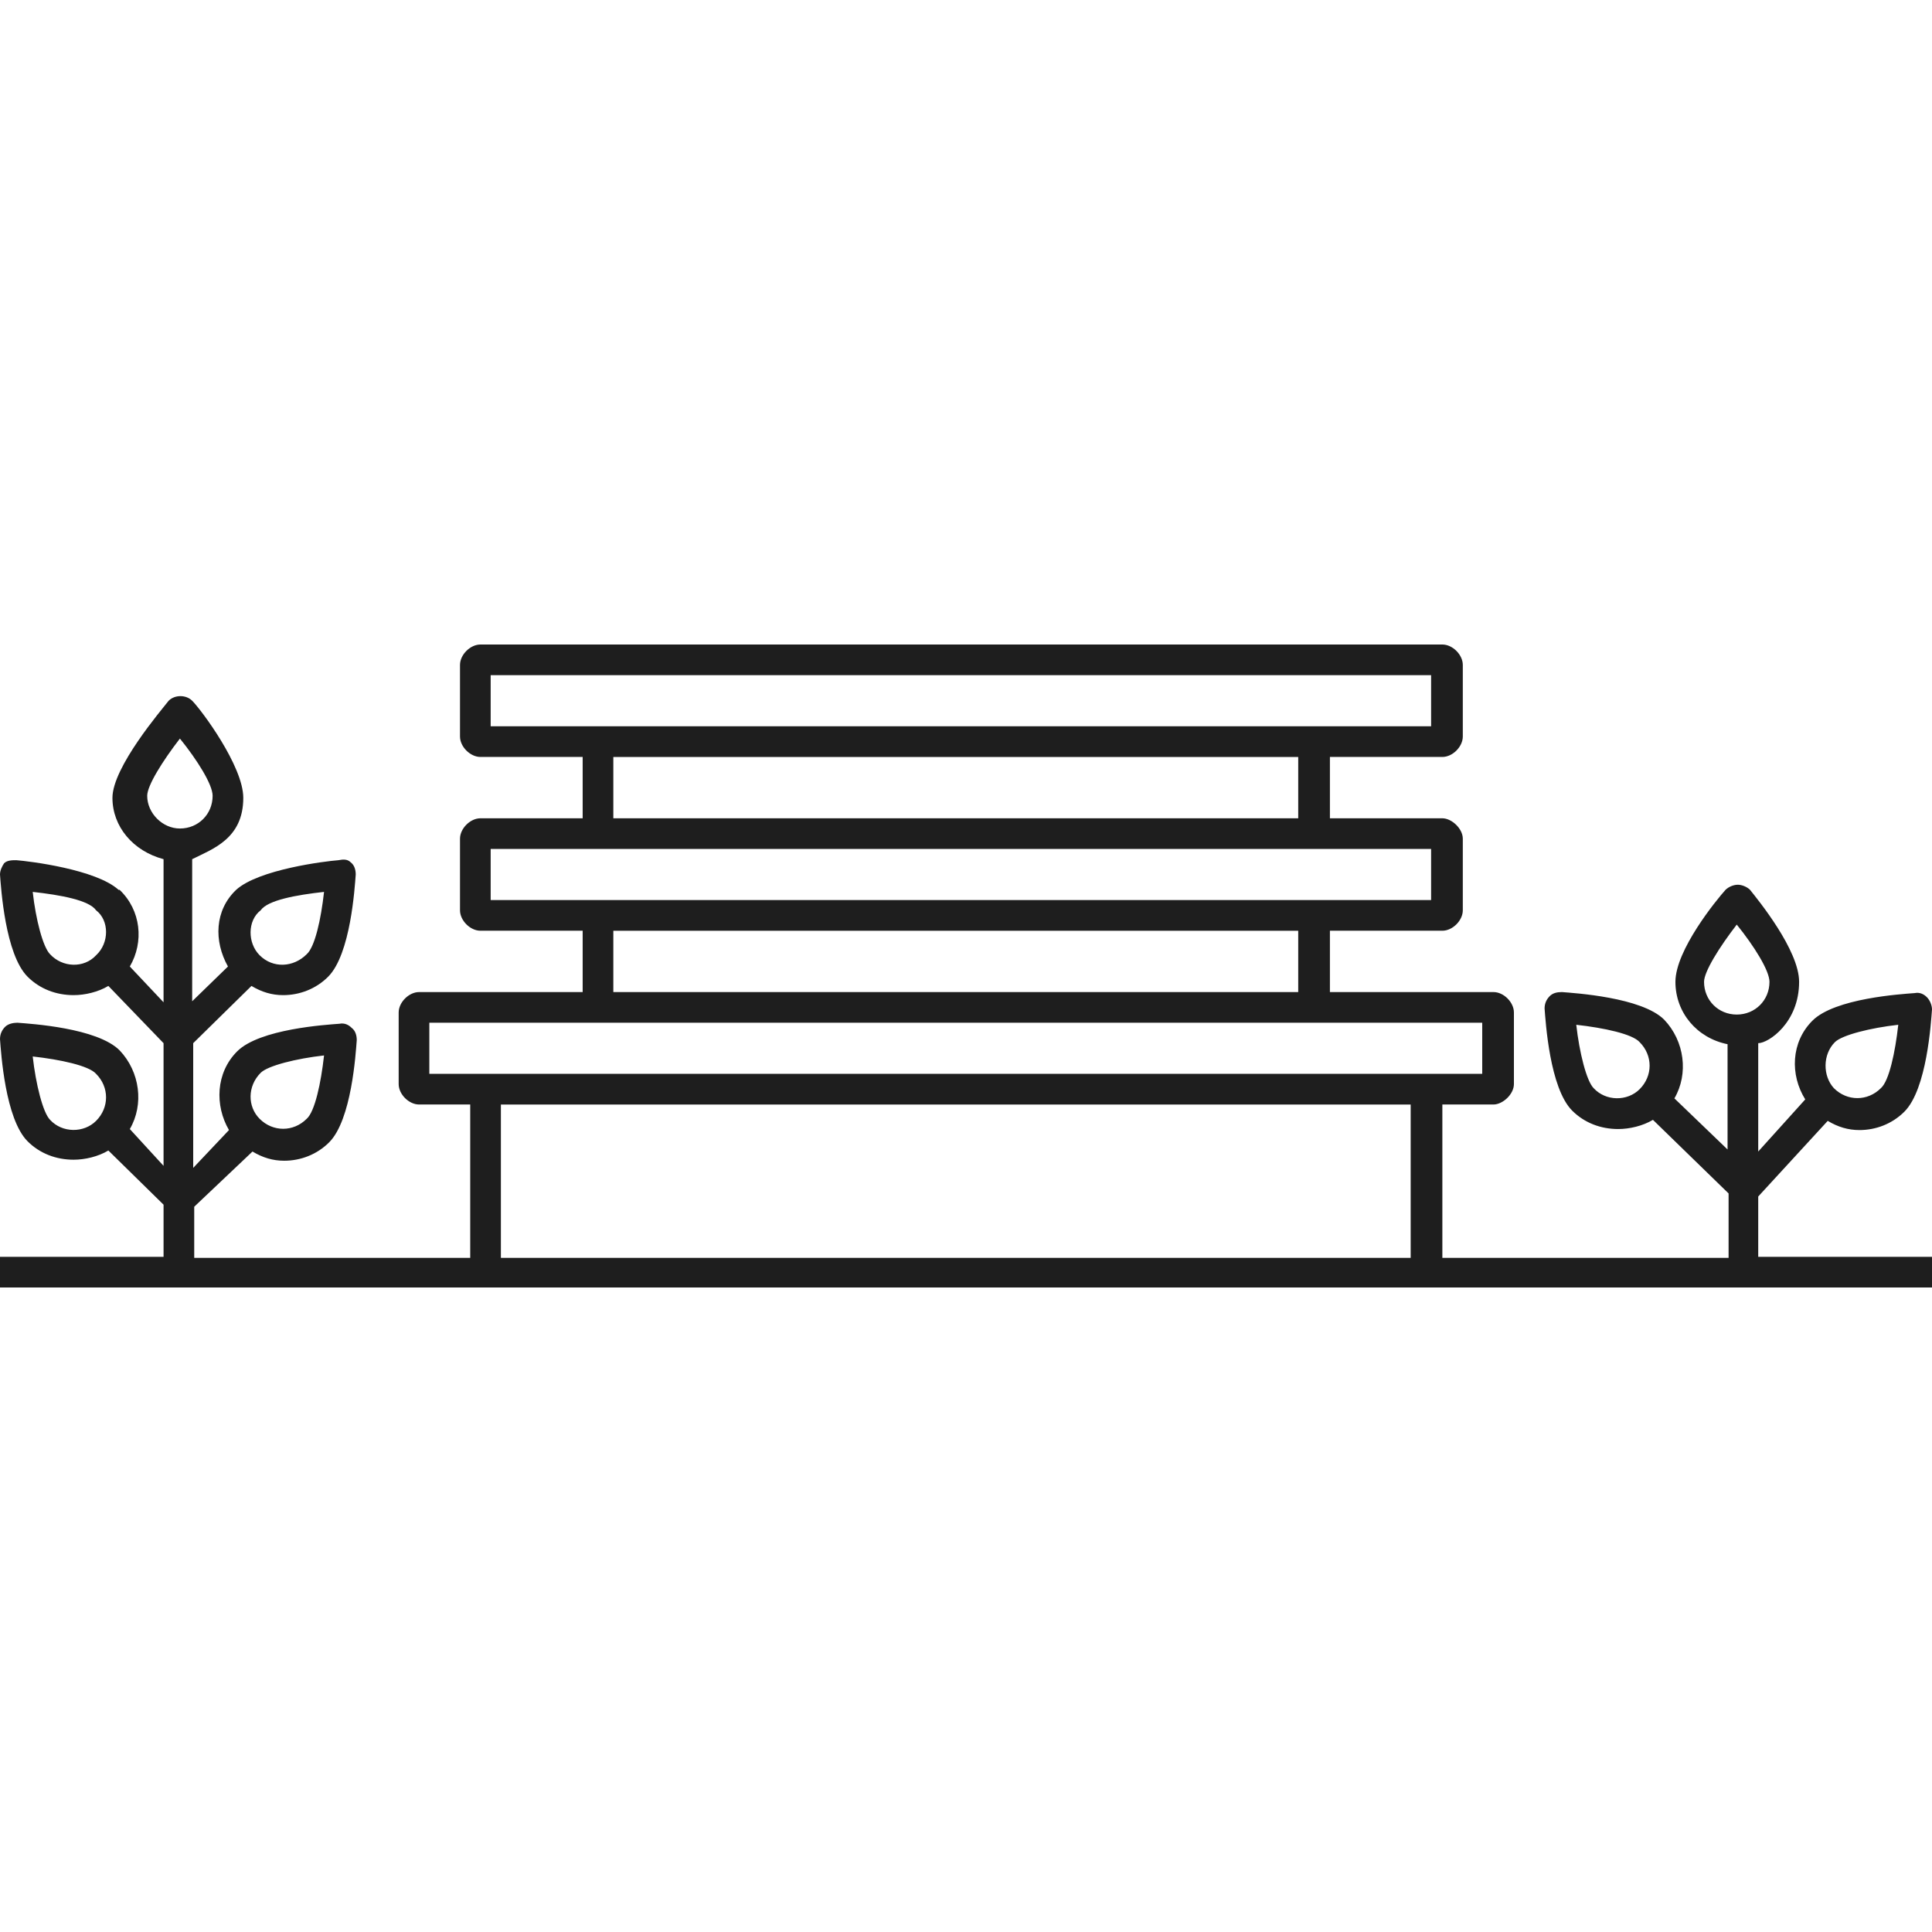 <svg aria-hidden="true" role="presentation" data-type="color" xmlns="http://www.w3.org/2000/svg" width="200" height="200" viewBox="6 69 189 62.9" data-bbox="6 69 189 62.9" preserveAspectRatio="xMidYMid meet"><defs><style>#comp-iu44e535 svg [data-color="1"] {fill: #242323;}</style></defs>
    <g>
        <path data-color="1" fill="#1E1E1E" d="M178 123l6.8-7.4c1 .6 2 .9 3.1.9 1.6 0 3.2-.6 4.4-1.8 2.2-2.2 2.6-8.7 2.7-10 0-.4-.2-.9-.5-1.2-.3-.3-.7-.5-1.2-.4-1.3.1-7.8.5-10 2.7-2.1 2.1-2.2 5.3-.7 7.7l-4.6 5.1V108c1 0 4-2 4-6 0-3.1-4-8-4.8-9-.3-.3-.8-.5-1.2-.5-.4 0-.9.2-1.2.5-.9 1-4.9 5.9-4.9 9 0 3 2.1 5.5 5.1 6.1v10.3l-5.2-5c1.4-2.4 1-5.6-1-7.7-2.2-2.2-8.8-2.6-10-2.7-.5 0-.9.1-1.2.4-.3.3-.5.7-.5 1.2.1 1.3.5 7.8 2.7 10 1.2 1.2 2.8 1.8 4.5 1.8 1.1 0 2.4-.3 3.4-.9l7.4 7.2v6.3h-28v-15h5c.9 0 2-1 2-2v-7c0-1-1-2-2-2h-16v-6h11c1 0 2-1 2-2v-7c0-1-1.1-2-2-2h-11v-6h11c1 0 2-1 2-2v-7c0-1-1-2-2-2H53c-1 0-2 1-2 2v7c0 1 1 2 2 2h10v6H53c-1 0-2 1-2 2v7c0 1 1 2 2 2h10v6H47c-1 0-2 1-2 2v7c0 1 1 2 2 2h5v15H25v-5l5.7-5.4c1 .6 2 .9 3.1.9 1.6 0 3.2-.6 4.4-1.8 2.2-2.2 2.6-8.7 2.7-10 0-.4-.1-.9-.5-1.2-.3-.3-.7-.5-1.2-.4-1.3.1-7.8.5-10 2.7-2.1 2.1-2.2 5.3-.8 7.7l-3.5 3.7V108l5.7-5.6c1 .6 2 .9 3.1.9 1.6 0 3.2-.6 4.4-1.8 2.2-2.2 2.6-8.7 2.7-10 0-.4-.1-.9-.5-1.2-.3-.3-.7-.3-1.2-.2-1.3.1-7.8.9-10 2.9-2.1 2-2.2 5-.8 7.5l-3.5 3.4V90c2-1 5-2 5-6 0-3.1-4.1-8.6-5-9.5-.6-.6-1.7-.6-2.3 0-.7.9-5.5 6.5-5.5 9.5 0 2.8 2 5.2 5 6v14l-3.3-3.5c1.4-2.4 1.1-5.5-1-7.5h-.1c-2.2-2-8.7-2.8-10-2.9-.4 0-.9 0-1.2.3-.2.3-.4.7-.4 1.1.1 1.3.5 7.8 2.7 10 1.2 1.2 2.8 1.8 4.5 1.8 1.1 0 2.4-.3 3.4-.9L22 108v12l-3.3-3.6c1.4-2.4 1-5.6-1-7.7-2.2-2.2-8.7-2.6-10-2.7-.4 0-.9.1-1.2.4-.3.3-.5.7-.5 1.2.1 1.3.5 7.8 2.7 10 1.2 1.2 2.8 1.8 4.5 1.8 1.1 0 2.4-.3 3.4-.9l5.4 5.3v5.1H6v3h189v-3h-17V123zm7.5-15.1c.7-.7 3.5-1.4 6.2-1.7-.3 2.7-.9 5.5-1.7 6.2-1.3 1.3-3.3 1.3-4.6 0-1.1-1.2-1.1-3.3.1-4.5zm-23.6 4.5c-.7-.7-1.4-3.5-1.7-6.2 2.7.3 5.5.9 6.2 1.7 1.3 1.3 1.3 3.3 0 4.6-1.2 1.2-3.3 1.2-4.5-.1zm-130.4-1.5c.7-.7 3.5-1.4 6.2-1.7-.3 2.7-.9 5.5-1.7 6.2-1.3 1.3-3.3 1.3-4.6 0-1.2-1.2-1.2-3.2.1-4.5zm0-15.9c.7-1 3.5-1.5 6.2-1.8-.3 2.7-.9 5.4-1.7 6.1-1.3 1.3-3.3 1.4-4.6.1-1.2-1.2-1.2-3.4.1-4.4zm-20.6 4.3c-.7-.7-1.4-3.4-1.7-6.1 2.7.3 5.5.8 6.2 1.8 1.3 1 1.3 3.2 0 4.4-1.2 1.3-3.3 1.2-4.5-.1zm0 16.2c-.7-.7-1.4-3.5-1.7-6.2 2.7.3 5.5.9 6.2 1.7 1.3 1.3 1.3 3.3 0 4.6-1.2 1.2-3.3 1.2-4.5-.1zm9.5-31.7c0-1 1.5-3.4 3.2-5.6 1.7 2.1 3.2 4.5 3.2 5.6 0 1.8-1.4 3.2-3.2 3.2-1.7 0-3.2-1.5-3.2-3.2zM54 77v-5h92v5H54zm12 3h67v6H66v-6zm-12 9h92v5H54v-5zm12 8h67v6H66v-6zm-18 9h103v5H48v-5zm7 23v-15h89v15H55zm117.7-27c0-1 1.5-3.4 3.2-5.6 1.7 2.1 3.2 4.5 3.2 5.6 0 1.8-1.4 3.2-3.2 3.2-1.8 0-3.2-1.4-3.2-3.2z"></path>
    </g>
</svg>